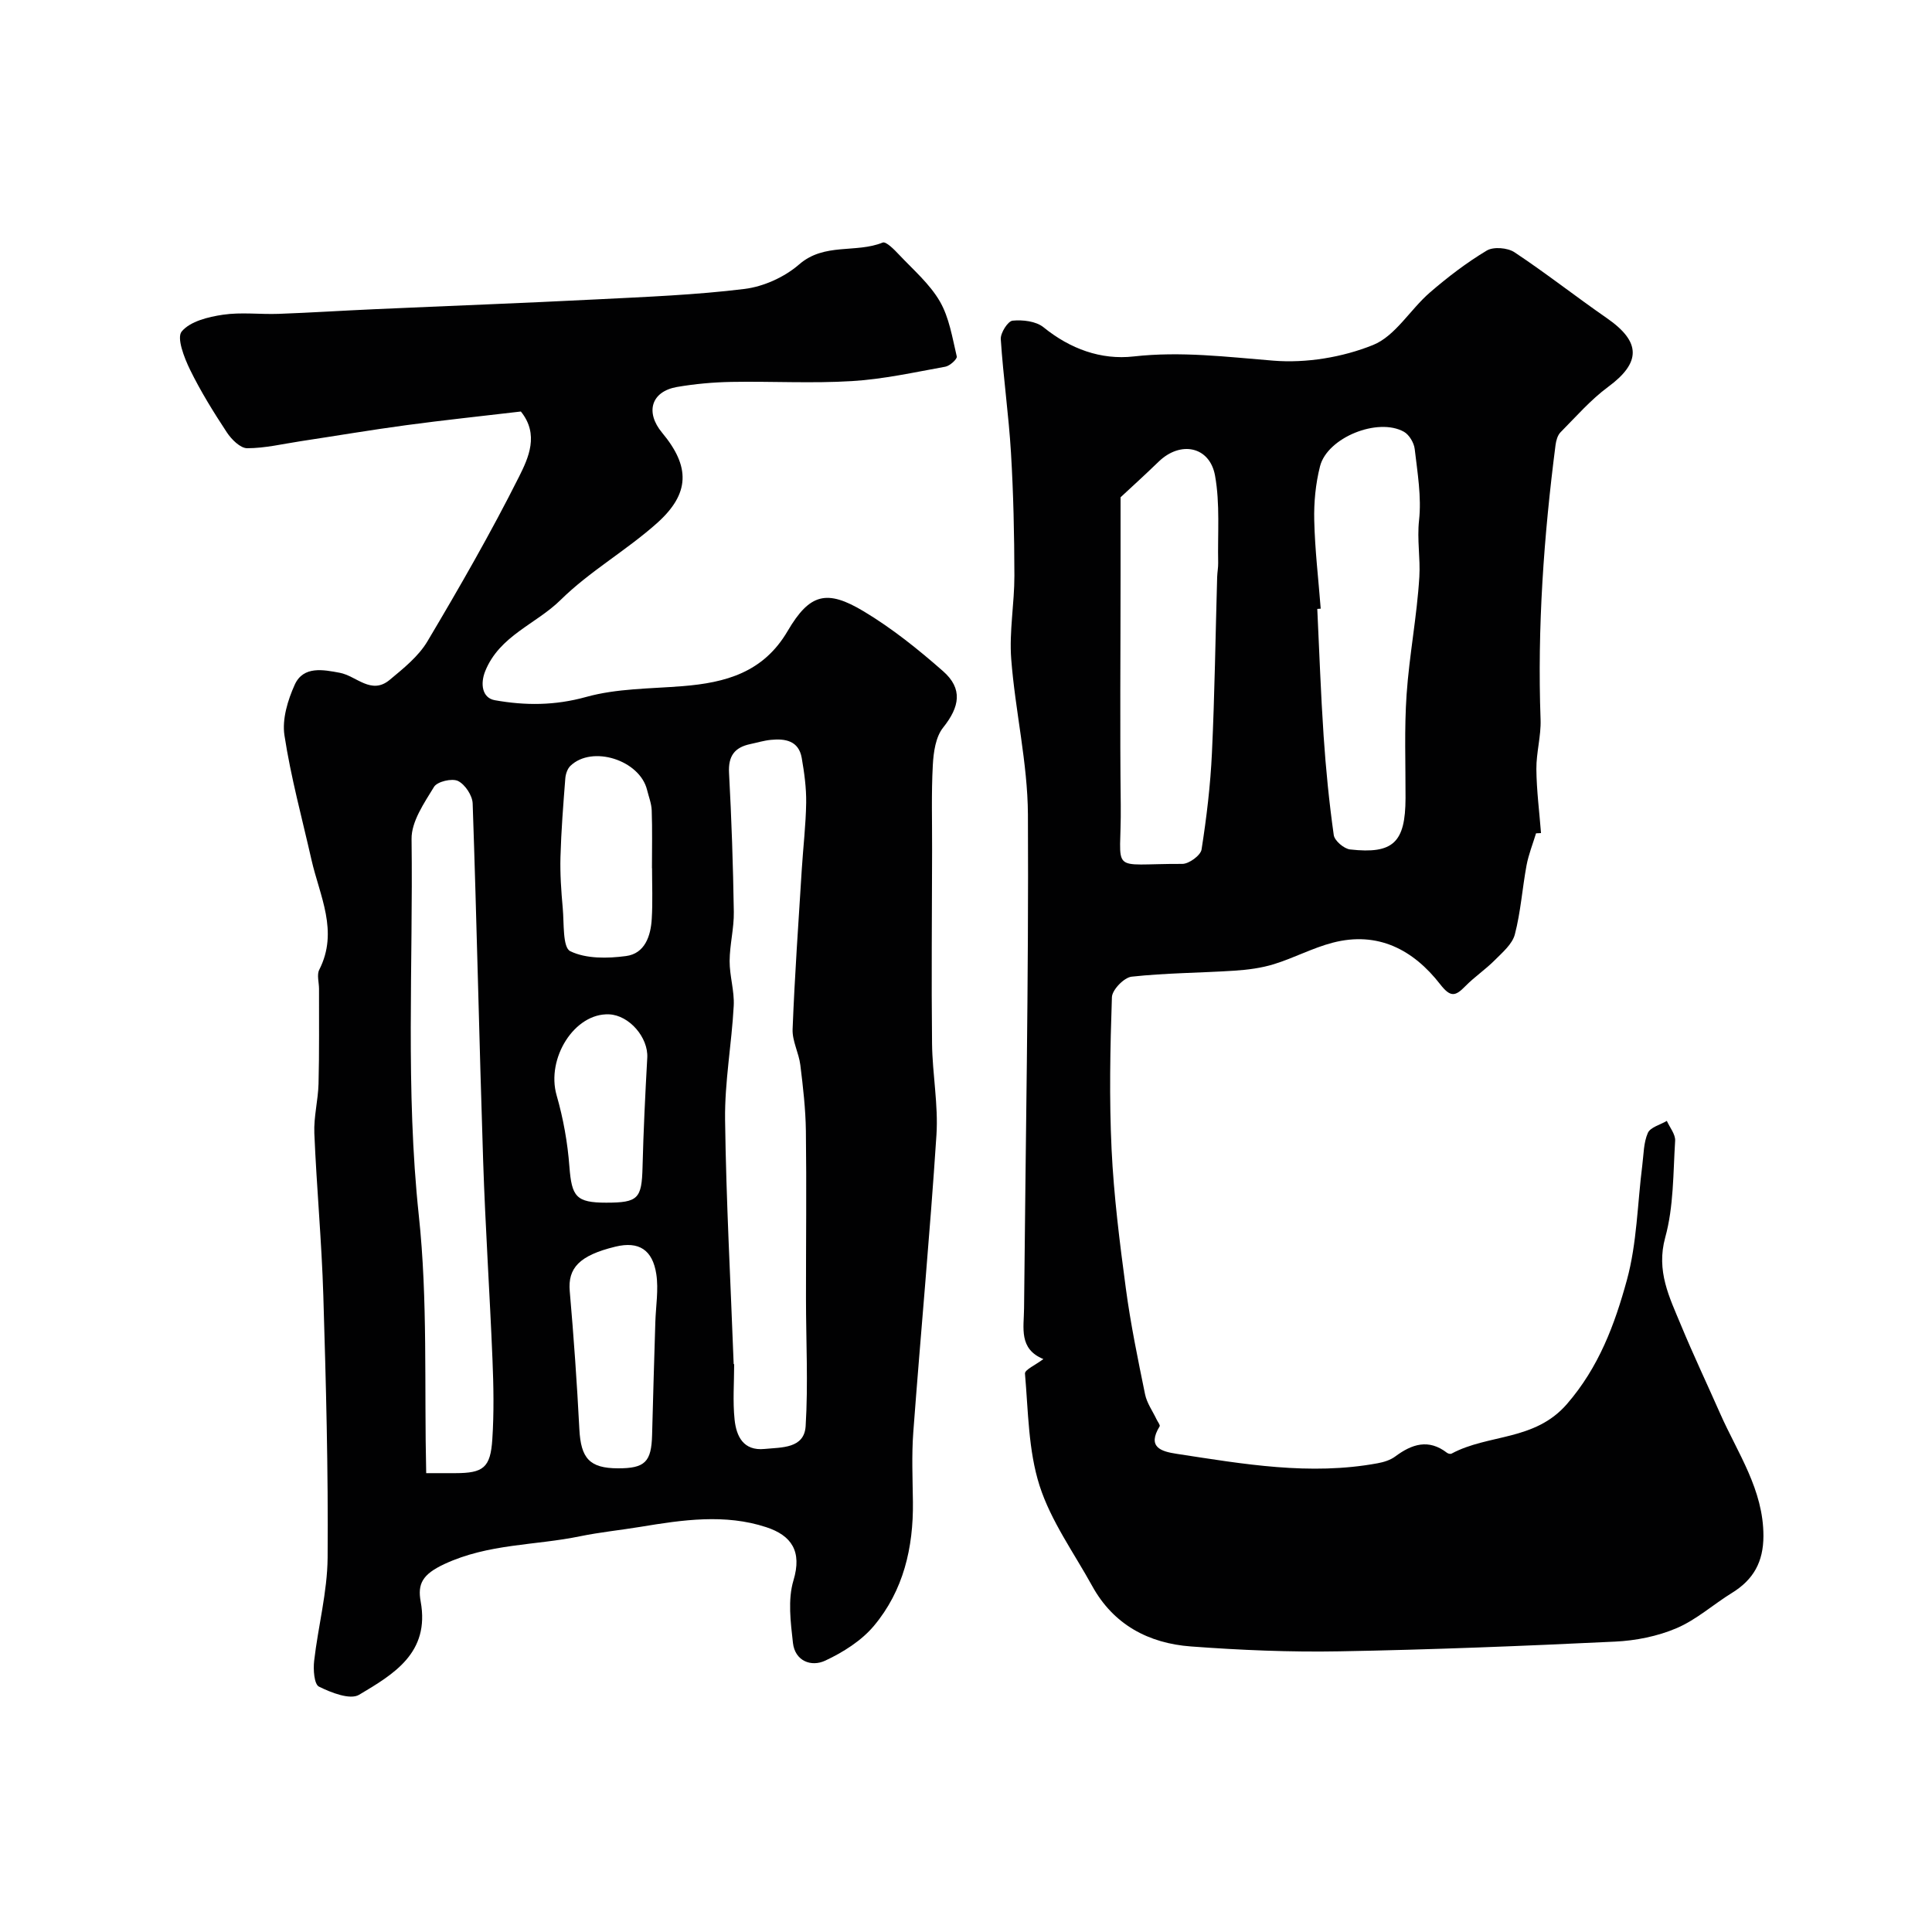 <svg enable-background="new 0 0 400 400" viewBox="0 0 400 400" xmlns="http://www.w3.org/2000/svg"><g fill="#010102"><path d="m107.84 85.2c-8.19.97-15.99 1.78-23.75 2.83-7.28.98-14.53 2.21-21.8 3.31-3.7.56-7.41 1.46-11.11 1.46-1.43 0-3.26-1.83-4.22-3.29-2.76-4.19-5.42-8.48-7.62-12.98-1.21-2.47-2.8-6.61-1.72-7.9 1.76-2.11 5.5-3.02 8.54-3.47 3.77-.56 7.69-.04 11.54-.18 6.6-.24 13.19-.67 19.79-.96 15.36-.69 30.73-1.26 46.09-2.04 10.21-.52 20.45-.91 30.57-2.16 3.96-.49 8.3-2.46 11.31-5.08 5.22-4.54 11.75-2.27 17.29-4.52.69-.28 2.41 1.46 3.39 2.51 2.94 3.12 6.33 6.03 8.44 9.66 1.95 3.36 2.59 7.53 3.51 11.42.12.52-1.43 1.94-2.36 2.11-6.42 1.16-12.84 2.59-19.32 2.98-8.3.51-16.66.02-24.98.17-3.76.07-7.56.41-11.27 1.05-5.33.93-6.62 5.22-3.07 9.48 5.81 6.98 5.82 12.57-1.09 18.73-6.33 5.65-13.92 9.95-19.93 15.88-5.09 5.02-12.64 7.38-15.61 14.74-1.06 2.63-.64 5.55 1.98 6.02 6.33 1.13 12.44 1.12 18.9-.67 6.38-1.78 13.29-1.7 19.99-2.24 8.9-.72 16.71-2.82 21.74-11.41 4.57-7.79 8.11-8.67 15.77-4.07 5.85 3.51 11.27 7.86 16.41 12.38 4.14 3.64 3.44 7.39.02 11.67-1.56 1.94-2 5.12-2.14 7.78-.32 5.85-.13 11.72-.15 17.59-.02 13.35-.16 26.7-.01 40.04.07 6.33 1.32 12.69.91 18.97-1.34 20.51-3.26 40.98-4.79 61.47-.36 4.81-.14 9.66-.08 14.49.11 9.45-1.96 18.35-8.08 25.65-2.58 3.08-6.38 5.47-10.08 7.2-2.91 1.36-6.26.07-6.68-3.68-.48-4.29-1.09-8.96.11-12.94 1.81-6.02-.4-9.29-5.63-11.01-8.53-2.81-17.33-1.52-26.01-.08-4.18.69-8.41 1.11-12.55 1.96-9.32 1.93-18.92 1.49-28.08 5.75-4.59 2.14-5.58 4.13-4.91 7.78 1.93 10.63-5.64 15.05-12.76 19.29-1.85 1.1-5.78-.44-8.3-1.69-1-.49-1.21-3.53-1-5.33.82-7.14 2.73-14.24 2.79-21.37.14-18.08-.34-36.18-.89-54.26-.34-11.21-1.39-22.4-1.86-33.6-.14-3.41.78-6.85.87-10.28.17-6.54.08-13.09.1-19.63 0-1.33-.49-2.91.05-3.96 4.06-7.97.08-15.28-1.62-22.79-1.94-8.57-4.27-17.08-5.59-25.75-.51-3.34.69-7.29 2.14-10.49 1.8-3.94 5.97-3.07 9.3-2.45 3.46.64 6.52 4.66 10.35 1.47 2.86-2.38 5.96-4.86 7.81-7.97 6.65-11.19 13.15-22.5 18.99-34.13 1.92-3.84 4.2-8.72.36-13.46zm44.06 197.23h.1c0 3.83-.31 7.7.09 11.49.36 3.43 1.8 6.51 6.21 6.07 3.53-.35 8.21-.06 8.5-4.73.54-8.79.07-17.65.07-26.47-.01-11.54.13-23.08-.02-34.62-.06-4.56-.59-9.14-1.15-13.67-.31-2.51-1.7-4.98-1.6-7.42.43-11.04 1.21-22.07 1.9-33.1.29-4.6.84-9.2.91-13.8.04-3.08-.39-6.2-.92-9.25-.62-3.57-3.4-4.05-6.39-3.75-1.44.14-2.86.58-4.29.88-3.24.69-4.56 2.49-4.37 5.97.52 9.58.84 19.18.99 28.78.05 3.38-.85 6.77-.87 10.16-.01 3.09 1.01 6.2.85 9.27-.42 7.88-1.89 15.75-1.79 23.6.22 16.85 1.15 33.72 1.78 50.59zm-63.66 22.57h6.05c5.77-.01 7.26-1.11 7.64-7.03.36-5.5.26-11.05.03-16.56-.56-13.69-1.48-27.37-1.93-41.06-.81-24.67-1.32-49.34-2.17-74-.06-1.66-1.58-3.95-3.04-4.66-1.24-.6-4.29.12-4.96 1.22-2.04 3.35-4.7 7.18-4.65 10.8.33 25.97-1.27 51.94 1.5 77.94 1.88 17.48 1.11 35.24 1.53 53.35zm46.76-125.26c-.01 0-.01 0-.02 0 0-3.98.09-7.97-.05-11.95-.05-1.42-.61-2.83-.96-4.24-1.51-6.19-11.38-9.33-15.88-4.98-.62.6-.98 1.7-1.05 2.6-.42 5.4-.85 10.81-1 16.22-.1 3.53.15 7.09.47 10.62.29 3.12-.05 8.13 1.55 8.92 3.27 1.6 7.73 1.52 11.55 1.01 3.9-.51 5.13-4.15 5.33-7.74.21-3.48.06-6.97.06-10.46zm-7.08 124.26c5.63.02 6.95-1.33 7.09-6.94.19-7.78.44-15.55.67-23.32.1-3.32.69-6.72.2-9.95-.77-5.01-3.59-6.87-8.48-5.68-7.49 1.82-9.86 4.45-9.44 9.22.83 9.51 1.5 19.04 1.99 28.57.31 6.03 2.11 8.08 7.97 8.1zm-2.4-55c6.61 0 7.34-.85 7.51-7.31.19-7.58.56-15.15.98-22.71.23-4.16-3.72-8.79-7.9-8.97-7.18-.31-13.06 9.13-10.87 16.76 1.38 4.79 2.28 9.81 2.65 14.78.48 6.21 1.38 7.45 7.63 7.45z"/><path d="m318.02 172.53c-.67 2.21-1.55 4.39-1.97 6.65-.88 4.75-1.2 9.63-2.42 14.29-.53 2.01-2.57 3.73-4.17 5.34-1.91 1.92-4.2 3.45-6.09 5.38-2.06 2.11-3.06 2.34-5.2-.41-5.56-7.15-12.9-11.03-22.23-8.61-4.17 1.08-8.06 3.18-12.19 4.45-2.62.81-5.44 1.17-8.19 1.35-7.09.46-14.22.47-21.27 1.24-1.56.17-4.03 2.72-4.08 4.24-.36 10.49-.57 21.01-.07 31.48.46 9.63 1.67 19.23 2.95 28.79.98 7.36 2.49 14.66 3.98 21.94.37 1.82 1.56 3.47 2.38 5.2.23.49.8 1.2.64 1.45-2.64 4.32.3 5.2 3.54 5.69 13.8 2.11 27.59 4.54 41.6 1.95 1.26-.23 2.62-.65 3.62-1.39 3.47-2.59 6.92-3.72 10.74-.77.23.18.72.29.95.16 7.61-4.09 17.19-2.56 23.86-10.24 6.65-7.66 9.92-16.53 12.43-25.69 2.09-7.64 2.18-15.83 3.19-23.77.29-2.26.26-4.68 1.15-6.69.52-1.18 2.57-1.68 3.93-2.49.61 1.37 1.8 2.78 1.72 4.11-.42 6.7-.29 13.63-2.05 20.01-1.92 6.98.87 12.4 3.26 18.17 2.55 6.16 5.41 12.18 8.1 18.28 3.63 8.22 8.98 15.77 8.97 25.38-.01 5.35-2.06 9.02-6.48 11.75-3.88 2.39-7.38 5.57-11.51 7.33-3.94 1.68-8.45 2.58-12.76 2.78-18.99.91-37.99 1.67-57 2.01-10.26.19-20.55-.25-30.79-1.01-8.74-.65-16.02-4.49-20.44-12.53-3.78-6.86-8.54-13.43-10.89-20.76-2.34-7.32-2.34-15.42-3.02-23.2-.07-.8 2.22-1.8 3.81-3.01-5.14-2.1-4.03-6.5-4-10.46.31-34.09.97-68.19.8-102.28-.06-10.74-2.64-21.45-3.46-32.22-.43-5.7.67-11.5.66-17.25-.02-8.49-.2-16.99-.71-25.46-.47-7.84-1.6-15.65-2.11-23.49-.08-1.29 1.47-3.73 2.44-3.83 2.1-.21 4.85.11 6.4 1.36 5.53 4.49 11.92 6.81 18.66 6.05 9.79-1.1 19.26.09 28.94.87 6.81.55 14.3-.69 20.63-3.24 4.62-1.86 7.69-7.34 11.76-10.86 3.69-3.19 7.61-6.19 11.78-8.69 1.39-.84 4.32-.6 5.75.35 6.53 4.33 12.7 9.19 19.14 13.65 7.08 4.91 7.07 9.18.26 14.21-3.63 2.68-6.67 6.18-9.87 9.41-.61.62-.91 1.71-1.03 2.62-2.43 18.87-3.79 37.8-3.1 56.86.12 3.4-.9 6.84-.87 10.26.04 4.42.62 8.83.96 13.24-.36.03-.7.04-1.03.05zm-86.02-69.57v16.21c0 15.83-.15 31.66.04 47.49.17 14.63-2.89 12.14 12.74 12.2 1.38.01 3.8-1.76 3.99-2.98 1.04-6.63 1.84-13.33 2.15-20.03.57-12.12.73-24.26 1.08-36.38.03-.99.23-1.98.21-2.96-.13-6.03.41-12.18-.65-18.04-1.1-6.08-7.17-7.25-11.66-2.9-2.82 2.73-5.73 5.37-7.9 7.39zm41.44 23.06c-.24.02-.47.03-.71.05.42 8.76.72 17.53 1.31 26.27.46 6.87 1.14 13.74 2.1 20.55.16 1.17 2.12 2.84 3.39 2.98 8.94 1 11.44-1.46 11.47-10.61.02-7.16-.27-14.34.22-21.47.56-8.15 2.15-16.22 2.64-24.37.23-3.84-.5-7.69-.06-11.7.53-4.83-.33-9.85-.9-14.76-.15-1.28-1.13-2.94-2.22-3.56-5.39-3.03-15.86 1.18-17.38 7.13-.92 3.62-1.29 7.48-1.2 11.22.14 6.1.87 12.18 1.34 18.27z"/></g></svg>